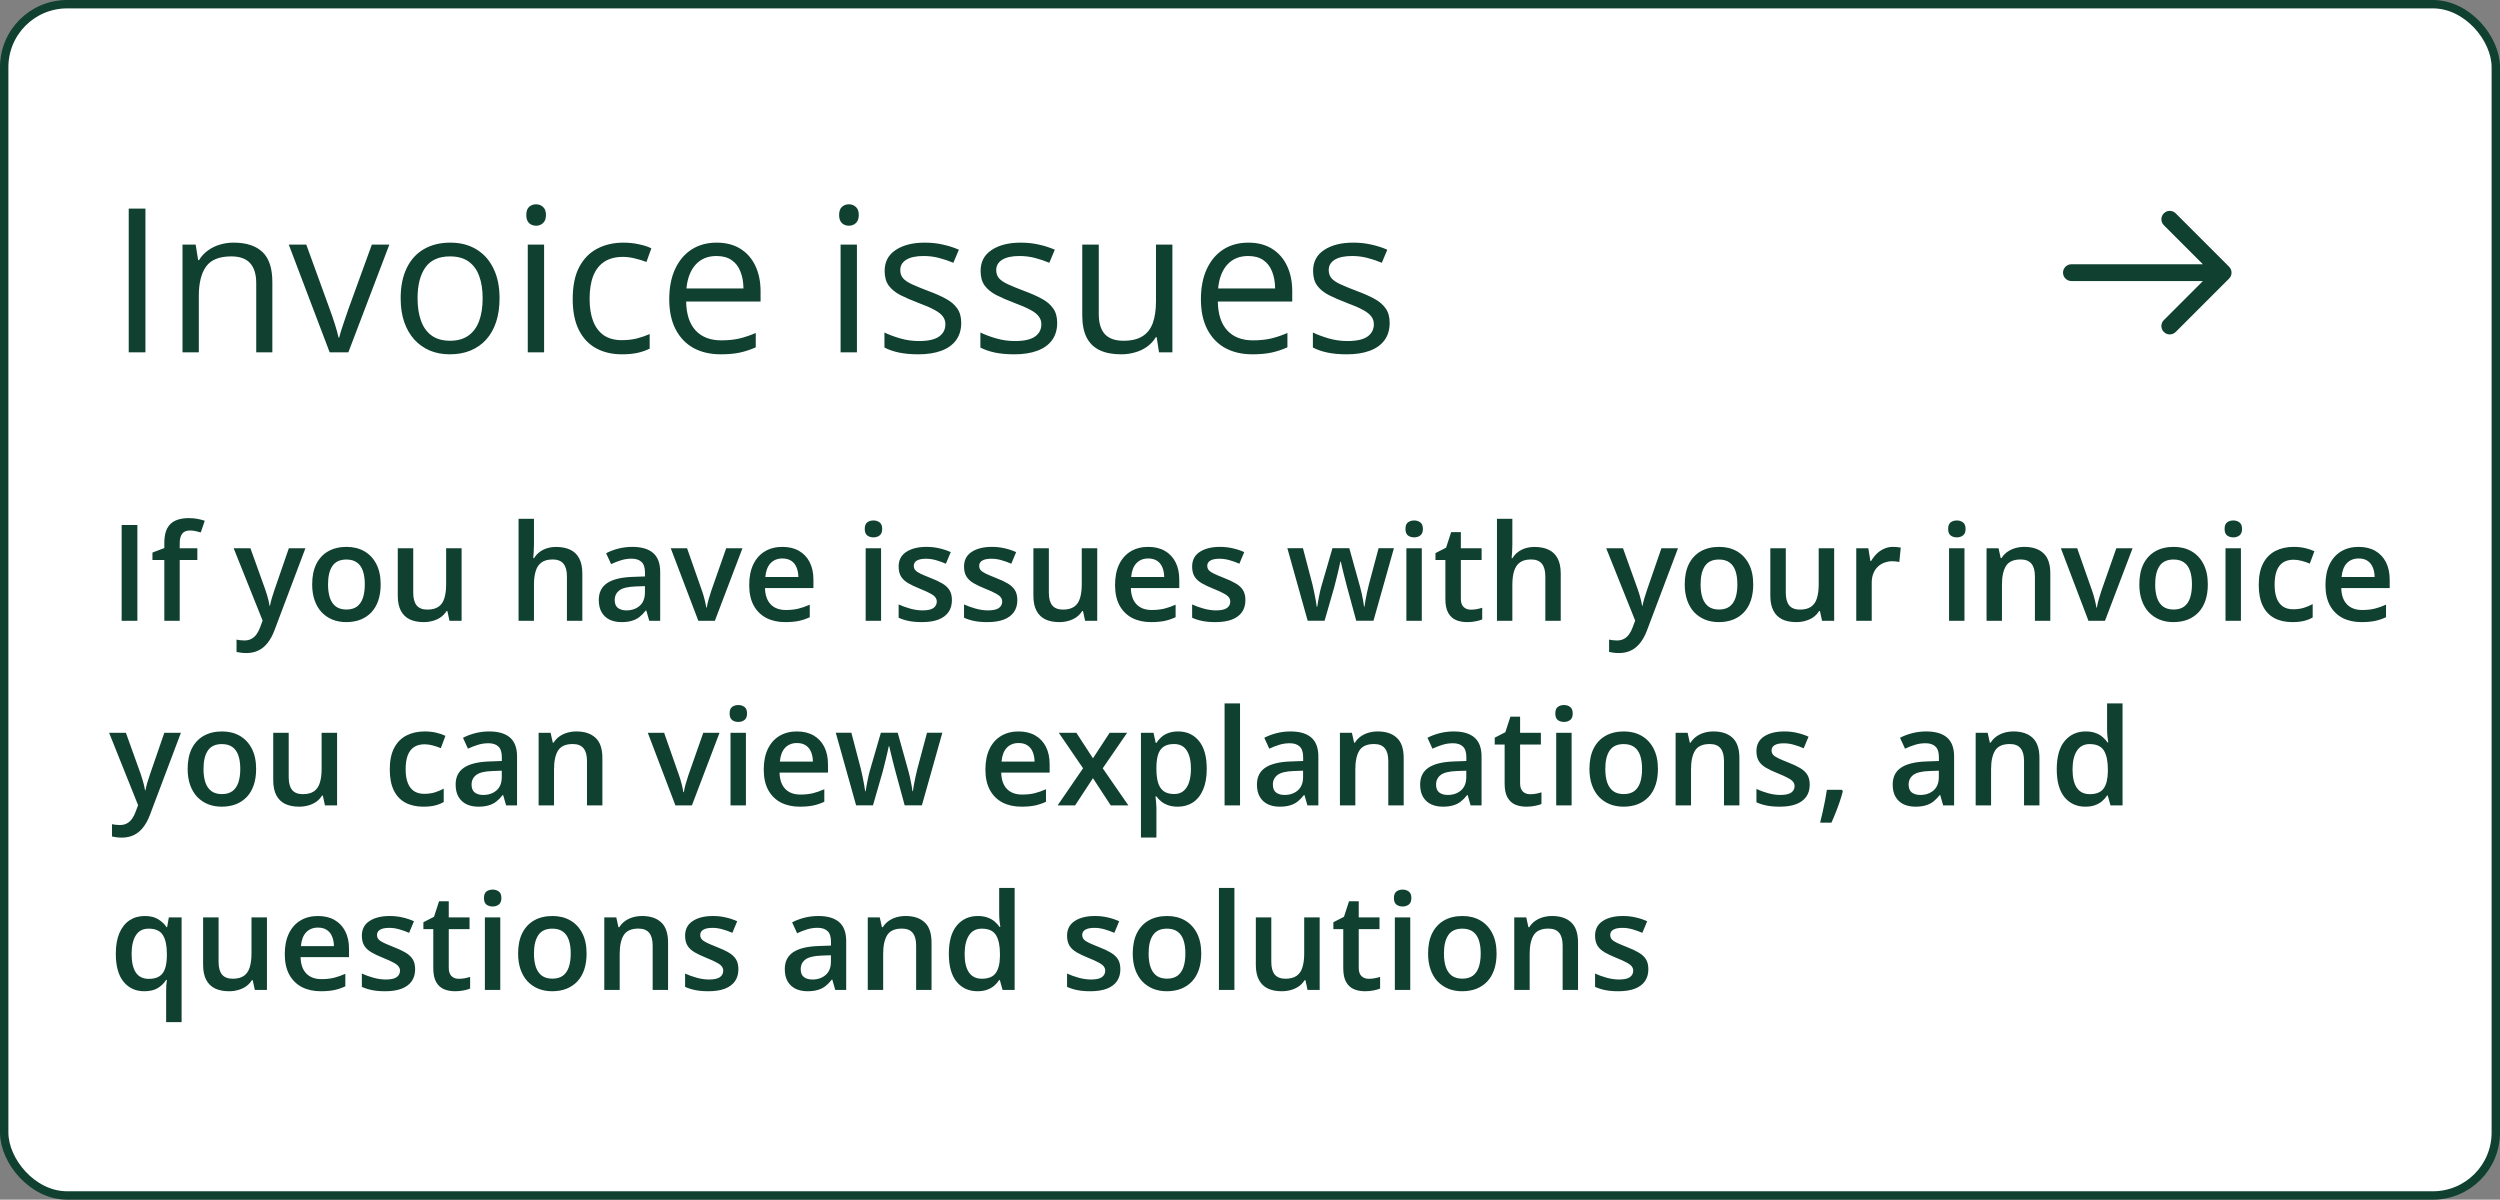<svg width="298" height="143" viewBox="0 0 298 143" fill="none" xmlns="http://www.w3.org/2000/svg">
<rect x="0" y="0" width="298" height="143" fill="#808080" stroke="none"/>
<rect x="0.5" y="0.5" width="297" height="142" rx="7.5" fill="white"/>
<rect x="0.5" y="0.5" width="297" height="142" rx="7.5" stroke="#0F4030"/>
<path d="M15.344 42V24.867H17.336V42H15.344ZM27.836 28.922C29.359 28.922 30.512 29.297 31.293 30.047C32.074 30.789 32.465 31.984 32.465 33.633V42H30.543V33.762C30.543 32.691 30.297 31.891 29.805 31.359C29.32 30.828 28.574 30.562 27.566 30.562C26.145 30.562 25.145 30.965 24.566 31.77C23.988 32.574 23.699 33.742 23.699 35.273V42H21.754V29.156H23.324L23.617 31.008H23.723C23.996 30.555 24.344 30.176 24.766 29.871C25.188 29.559 25.66 29.324 26.184 29.168C26.707 29.004 27.258 28.922 27.836 28.922ZM39.297 42L34.422 29.156H36.508L39.332 36.926C39.527 37.457 39.727 38.043 39.93 38.684C40.133 39.324 40.273 39.84 40.352 40.23H40.434C40.527 39.84 40.684 39.324 40.902 38.684C41.121 38.035 41.32 37.449 41.5 36.926L44.324 29.156H46.41L41.523 42H39.297ZM59.547 35.555C59.547 36.609 59.41 37.551 59.137 38.379C58.863 39.207 58.469 39.906 57.953 40.477C57.438 41.047 56.812 41.484 56.078 41.789C55.352 42.086 54.527 42.234 53.605 42.234C52.746 42.234 51.957 42.086 51.238 41.789C50.527 41.484 49.91 41.047 49.387 40.477C48.871 39.906 48.469 39.207 48.18 38.379C47.898 37.551 47.758 36.609 47.758 35.555C47.758 34.148 47.996 32.953 48.473 31.969C48.949 30.977 49.629 30.223 50.512 29.707C51.402 29.184 52.461 28.922 53.688 28.922C54.859 28.922 55.883 29.184 56.758 29.707C57.641 30.23 58.324 30.988 58.809 31.98C59.301 32.965 59.547 34.156 59.547 35.555ZM49.773 35.555C49.773 36.586 49.91 37.48 50.184 38.238C50.457 38.996 50.879 39.582 51.449 39.996C52.02 40.41 52.754 40.617 53.652 40.617C54.543 40.617 55.273 40.41 55.844 39.996C56.422 39.582 56.848 38.996 57.121 38.238C57.395 37.48 57.531 36.586 57.531 35.555C57.531 34.531 57.395 33.648 57.121 32.906C56.848 32.156 56.426 31.578 55.855 31.172C55.285 30.766 54.547 30.562 53.641 30.562C52.305 30.562 51.324 31.004 50.699 31.887C50.082 32.77 49.773 33.992 49.773 35.555ZM64.856 29.156V42H62.91V29.156H64.856ZM63.906 24.352C64.227 24.352 64.5 24.457 64.727 24.668C64.961 24.871 65.078 25.191 65.078 25.629C65.078 26.059 64.961 26.379 64.727 26.59C64.5 26.801 64.227 26.906 63.906 26.906C63.57 26.906 63.289 26.801 63.062 26.59C62.844 26.379 62.734 26.059 62.734 25.629C62.734 25.191 62.844 24.871 63.062 24.668C63.289 24.457 63.57 24.352 63.906 24.352ZM74.125 42.234C72.969 42.234 71.949 41.996 71.066 41.52C70.184 41.043 69.496 40.316 69.004 39.34C68.512 38.363 68.266 37.133 68.266 35.648C68.266 34.094 68.523 32.824 69.039 31.84C69.562 30.848 70.281 30.113 71.195 29.637C72.109 29.16 73.148 28.922 74.312 28.922C74.953 28.922 75.57 28.988 76.164 29.121C76.766 29.246 77.258 29.406 77.641 29.602L77.055 31.23C76.664 31.074 76.211 30.934 75.695 30.809C75.188 30.684 74.711 30.621 74.266 30.621C73.375 30.621 72.633 30.812 72.039 31.195C71.453 31.578 71.012 32.141 70.715 32.883C70.426 33.625 70.281 34.539 70.281 35.625C70.281 36.664 70.422 37.551 70.703 38.285C70.992 39.02 71.418 39.582 71.981 39.973C72.551 40.355 73.262 40.547 74.113 40.547C74.793 40.547 75.406 40.477 75.953 40.336C76.5 40.188 76.996 40.016 77.441 39.82V41.555C77.012 41.773 76.531 41.941 76 42.059C75.477 42.176 74.852 42.234 74.125 42.234ZM85.434 28.922C86.527 28.922 87.465 29.164 88.246 29.648C89.027 30.133 89.625 30.812 90.039 31.688C90.453 32.555 90.66 33.57 90.66 34.734V35.941H81.789C81.812 37.449 82.188 38.598 82.914 39.387C83.641 40.176 84.664 40.57 85.984 40.57C86.797 40.57 87.516 40.496 88.141 40.348C88.766 40.199 89.414 39.98 90.086 39.691V41.402C89.438 41.691 88.793 41.902 88.152 42.035C87.519 42.168 86.769 42.234 85.902 42.234C84.668 42.234 83.59 41.984 82.668 41.484C81.754 40.977 81.043 40.234 80.535 39.258C80.027 38.281 79.773 37.086 79.773 35.672C79.773 34.289 80.004 33.094 80.465 32.086C80.934 31.07 81.59 30.289 82.434 29.742C83.285 29.195 84.285 28.922 85.434 28.922ZM85.41 30.516C84.371 30.516 83.543 30.855 82.926 31.535C82.309 32.215 81.941 33.164 81.824 34.383H88.621C88.613 33.617 88.492 32.945 88.258 32.367C88.031 31.781 87.684 31.328 87.215 31.008C86.746 30.68 86.144 30.516 85.41 30.516ZM102.145 29.156V42H100.199V29.156H102.145ZM101.195 24.352C101.516 24.352 101.789 24.457 102.016 24.668C102.25 24.871 102.367 25.191 102.367 25.629C102.367 26.059 102.25 26.379 102.016 26.59C101.789 26.801 101.516 26.906 101.195 26.906C100.859 26.906 100.578 26.801 100.352 26.59C100.133 26.379 100.023 26.059 100.023 25.629C100.023 25.191 100.133 24.871 100.352 24.668C100.578 24.457 100.859 24.352 101.195 24.352ZM114.578 38.484C114.578 39.305 114.371 39.996 113.957 40.559C113.551 41.113 112.965 41.531 112.199 41.812C111.441 42.094 110.535 42.234 109.48 42.234C108.582 42.234 107.805 42.164 107.148 42.023C106.492 41.883 105.918 41.684 105.426 41.426V39.633C105.949 39.891 106.574 40.125 107.301 40.336C108.027 40.547 108.77 40.652 109.527 40.652C110.637 40.652 111.441 40.473 111.941 40.113C112.441 39.754 112.691 39.266 112.691 38.648C112.691 38.297 112.59 37.988 112.387 37.723C112.191 37.449 111.859 37.188 111.391 36.938C110.922 36.68 110.273 36.398 109.445 36.094C108.625 35.781 107.914 35.473 107.312 35.168C106.719 34.855 106.258 34.477 105.93 34.031C105.609 33.586 105.449 33.008 105.449 32.297C105.449 31.211 105.887 30.379 106.762 29.801C107.645 29.215 108.801 28.922 110.23 28.922C111.004 28.922 111.727 29 112.398 29.156C113.078 29.305 113.711 29.508 114.297 29.766L113.641 31.324C113.109 31.098 112.543 30.906 111.941 30.75C111.34 30.594 110.727 30.516 110.102 30.516C109.203 30.516 108.512 30.664 108.027 30.961C107.551 31.258 107.312 31.664 107.312 32.18C107.312 32.578 107.422 32.906 107.641 33.164C107.867 33.422 108.227 33.664 108.719 33.891C109.211 34.117 109.859 34.383 110.664 34.688C111.469 34.984 112.164 35.293 112.75 35.613C113.336 35.926 113.785 36.309 114.098 36.762C114.418 37.207 114.578 37.781 114.578 38.484ZM126.016 38.484C126.016 39.305 125.809 39.996 125.395 40.559C124.988 41.113 124.402 41.531 123.637 41.812C122.879 42.094 121.973 42.234 120.918 42.234C120.02 42.234 119.242 42.164 118.586 42.023C117.93 41.883 117.355 41.684 116.863 41.426V39.633C117.387 39.891 118.012 40.125 118.738 40.336C119.465 40.547 120.207 40.652 120.965 40.652C122.074 40.652 122.879 40.473 123.379 40.113C123.879 39.754 124.129 39.266 124.129 38.648C124.129 38.297 124.027 37.988 123.824 37.723C123.629 37.449 123.297 37.188 122.828 36.938C122.359 36.68 121.711 36.398 120.883 36.094C120.062 35.781 119.352 35.473 118.75 35.168C118.156 34.855 117.695 34.477 117.367 34.031C117.047 33.586 116.887 33.008 116.887 32.297C116.887 31.211 117.324 30.379 118.199 29.801C119.082 29.215 120.238 28.922 121.668 28.922C122.441 28.922 123.164 29 123.836 29.156C124.516 29.305 125.148 29.508 125.734 29.766L125.078 31.324C124.547 31.098 123.98 30.906 123.379 30.75C122.777 30.594 122.164 30.516 121.539 30.516C120.641 30.516 119.949 30.664 119.465 30.961C118.988 31.258 118.75 31.664 118.75 32.18C118.75 32.578 118.859 32.906 119.078 33.164C119.305 33.422 119.664 33.664 120.156 33.891C120.648 34.117 121.297 34.383 122.102 34.688C122.906 34.984 123.602 35.293 124.188 35.613C124.773 35.926 125.223 36.309 125.535 36.762C125.855 37.207 126.016 37.781 126.016 38.484ZM139.75 29.156V42H138.156L137.875 40.195H137.77C137.504 40.641 137.16 41.016 136.738 41.32C136.316 41.625 135.84 41.852 135.309 42C134.785 42.156 134.227 42.234 133.633 42.234C132.617 42.234 131.766 42.07 131.078 41.742C130.391 41.414 129.871 40.906 129.52 40.219C129.176 39.531 129.004 38.648 129.004 37.57V29.156H130.973V37.43C130.973 38.5 131.215 39.301 131.699 39.832C132.184 40.355 132.922 40.617 133.914 40.617C134.867 40.617 135.625 40.438 136.188 40.078C136.758 39.719 137.168 39.191 137.418 38.496C137.668 37.793 137.793 36.934 137.793 35.918V29.156H139.75ZM148.809 28.922C149.902 28.922 150.84 29.164 151.621 29.648C152.402 30.133 153 30.812 153.414 31.688C153.828 32.555 154.035 33.57 154.035 34.734V35.941H145.164C145.188 37.449 145.562 38.598 146.289 39.387C147.016 40.176 148.039 40.57 149.359 40.57C150.172 40.57 150.891 40.496 151.516 40.348C152.141 40.199 152.789 39.98 153.461 39.691V41.402C152.812 41.691 152.168 41.902 151.527 42.035C150.895 42.168 150.145 42.234 149.277 42.234C148.043 42.234 146.965 41.984 146.043 41.484C145.129 40.977 144.418 40.234 143.91 39.258C143.402 38.281 143.148 37.086 143.148 35.672C143.148 34.289 143.379 33.094 143.84 32.086C144.309 31.07 144.965 30.289 145.809 29.742C146.66 29.195 147.66 28.922 148.809 28.922ZM148.785 30.516C147.746 30.516 146.918 30.855 146.301 31.535C145.684 32.215 145.316 33.164 145.199 34.383H151.996C151.988 33.617 151.867 32.945 151.633 32.367C151.406 31.781 151.059 31.328 150.59 31.008C150.121 30.68 149.52 30.516 148.785 30.516ZM165.648 38.484C165.648 39.305 165.441 39.996 165.027 40.559C164.621 41.113 164.035 41.531 163.27 41.812C162.512 42.094 161.605 42.234 160.551 42.234C159.652 42.234 158.875 42.164 158.219 42.023C157.562 41.883 156.988 41.684 156.496 41.426V39.633C157.02 39.891 157.645 40.125 158.371 40.336C159.098 40.547 159.84 40.652 160.598 40.652C161.707 40.652 162.512 40.473 163.012 40.113C163.512 39.754 163.762 39.266 163.762 38.648C163.762 38.297 163.66 37.988 163.457 37.723C163.262 37.449 162.93 37.188 162.461 36.938C161.992 36.68 161.344 36.398 160.516 36.094C159.695 35.781 158.984 35.473 158.383 35.168C157.789 34.855 157.328 34.477 157 34.031C156.68 33.586 156.52 33.008 156.52 32.297C156.52 31.211 156.957 30.379 157.832 29.801C158.715 29.215 159.871 28.922 161.301 28.922C162.074 28.922 162.797 29 163.469 29.156C164.148 29.305 164.781 29.508 165.367 29.766L164.711 31.324C164.18 31.098 163.613 30.906 163.012 30.75C162.41 30.594 161.797 30.516 161.172 30.516C160.273 30.516 159.582 30.664 159.098 30.961C158.621 31.258 158.383 31.664 158.383 32.18C158.383 32.578 158.492 32.906 158.711 33.164C158.938 33.422 159.297 33.664 159.789 33.891C160.281 34.117 160.93 34.383 161.734 34.688C162.539 34.984 163.234 35.293 163.82 35.613C164.406 35.926 164.855 36.309 165.168 36.762C165.488 37.207 165.648 37.781 165.648 38.484Z" fill="#0F4030"/>
<path d="M246.912 31.5C246.359 31.5 245.912 31.948 245.912 32.5C245.912 33.052 246.359 33.5 246.912 33.5L246.912 31.5ZM265.707 33.207C266.098 32.817 266.098 32.183 265.707 31.793L259.343 25.429C258.953 25.038 258.319 25.038 257.929 25.429C257.538 25.82 257.538 26.453 257.929 26.843L263.586 32.5L257.929 38.157C257.538 38.547 257.538 39.181 257.929 39.571C258.319 39.962 258.953 39.962 259.343 39.571L265.707 33.207ZM246.912 33.5L265 33.5L265 31.5L246.912 31.5L246.912 33.5Z" fill="#0F4030"/>
<path d="M14.5 74V62.578H16.375V74H14.5ZM23.523 66.75H21.422V74H19.586V66.75H18.172V65.867L19.586 65.328V64.727C19.586 63.992 19.701 63.409 19.93 62.977C20.164 62.544 20.497 62.234 20.93 62.047C21.367 61.854 21.888 61.758 22.492 61.758C22.888 61.758 23.25 61.792 23.578 61.859C23.906 61.922 24.182 61.995 24.406 62.078L23.93 63.469C23.753 63.411 23.555 63.359 23.336 63.312C23.117 63.26 22.883 63.234 22.633 63.234C22.216 63.234 21.909 63.365 21.711 63.625C21.518 63.885 21.422 64.266 21.422 64.766V65.352H23.523V66.75ZM27.852 65.352H29.852L31.625 70.289C31.703 70.513 31.773 70.734 31.836 70.953C31.904 71.167 31.961 71.378 32.008 71.586C32.06 71.794 32.102 72.003 32.133 72.211H32.18C32.232 71.94 32.305 71.638 32.398 71.305C32.497 70.966 32.607 70.628 32.727 70.289L34.43 65.352H36.406L32.695 75.188C32.482 75.75 32.219 76.229 31.906 76.625C31.599 77.026 31.234 77.328 30.812 77.531C30.391 77.74 29.909 77.844 29.367 77.844C29.107 77.844 28.88 77.828 28.688 77.797C28.495 77.771 28.331 77.742 28.195 77.711V76.242C28.305 76.268 28.443 76.292 28.609 76.312C28.776 76.333 28.948 76.344 29.125 76.344C29.453 76.344 29.737 76.279 29.977 76.148C30.216 76.018 30.419 75.833 30.586 75.594C30.753 75.359 30.891 75.091 31 74.789L31.305 73.977L27.852 65.352ZM45.375 69.656C45.375 70.375 45.281 71.013 45.094 71.57C44.906 72.128 44.633 72.599 44.273 72.984C43.914 73.365 43.482 73.656 42.977 73.859C42.471 74.057 41.901 74.156 41.266 74.156C40.672 74.156 40.128 74.057 39.633 73.859C39.138 73.656 38.708 73.365 38.344 72.984C37.984 72.599 37.706 72.128 37.508 71.57C37.31 71.013 37.211 70.375 37.211 69.656C37.211 68.703 37.375 67.896 37.703 67.234C38.036 66.568 38.51 66.06 39.125 65.711C39.74 65.362 40.471 65.188 41.32 65.188C42.117 65.188 42.82 65.362 43.43 65.711C44.039 66.06 44.516 66.568 44.859 67.234C45.203 67.901 45.375 68.708 45.375 69.656ZM39.102 69.656C39.102 70.287 39.177 70.826 39.328 71.273C39.484 71.721 39.724 72.065 40.047 72.305C40.37 72.539 40.786 72.656 41.297 72.656C41.807 72.656 42.224 72.539 42.547 72.305C42.87 72.065 43.107 71.721 43.258 71.273C43.409 70.826 43.484 70.287 43.484 69.656C43.484 69.026 43.409 68.492 43.258 68.055C43.107 67.612 42.87 67.276 42.547 67.047C42.224 66.812 41.805 66.695 41.289 66.695C40.529 66.695 39.974 66.951 39.625 67.461C39.276 67.971 39.102 68.703 39.102 69.656ZM55.023 65.352V74H53.578L53.328 72.836H53.227C53.044 73.133 52.812 73.38 52.531 73.578C52.25 73.771 51.938 73.914 51.594 74.008C51.25 74.107 50.888 74.156 50.508 74.156C49.857 74.156 49.3 74.047 48.836 73.828C48.378 73.604 48.026 73.26 47.781 72.797C47.536 72.333 47.414 71.734 47.414 71V65.352H49.258V70.656C49.258 71.328 49.393 71.831 49.664 72.164C49.94 72.497 50.367 72.664 50.945 72.664C51.503 72.664 51.945 72.549 52.273 72.32C52.602 72.091 52.833 71.753 52.969 71.305C53.109 70.857 53.18 70.307 53.18 69.656V65.352H55.023ZM63.648 61.844V64.898C63.648 65.216 63.638 65.526 63.617 65.828C63.602 66.13 63.583 66.365 63.562 66.531H63.664C63.846 66.229 64.07 65.982 64.336 65.789C64.602 65.591 64.898 65.443 65.227 65.344C65.56 65.245 65.914 65.195 66.289 65.195C66.951 65.195 67.513 65.307 67.977 65.531C68.44 65.75 68.794 66.091 69.039 66.555C69.289 67.018 69.414 67.62 69.414 68.359V74H67.578V68.703C67.578 68.031 67.44 67.529 67.164 67.195C66.888 66.857 66.461 66.688 65.883 66.688C65.326 66.688 64.883 66.805 64.555 67.039C64.232 67.268 64 67.609 63.859 68.062C63.719 68.51 63.648 69.057 63.648 69.703V74H61.812V61.844H63.648ZM75.375 65.188C76.469 65.188 77.294 65.43 77.852 65.914C78.414 66.398 78.695 67.154 78.695 68.18V74H77.391L77.039 72.773H76.977C76.732 73.086 76.479 73.344 76.219 73.547C75.958 73.75 75.656 73.901 75.312 74C74.974 74.104 74.56 74.156 74.07 74.156C73.555 74.156 73.094 74.062 72.688 73.875C72.281 73.682 71.961 73.391 71.727 73C71.492 72.609 71.375 72.115 71.375 71.516C71.375 70.625 71.706 69.956 72.367 69.508C73.034 69.06 74.039 68.812 75.383 68.766L76.883 68.711V68.258C76.883 67.659 76.742 67.232 76.461 66.977C76.185 66.721 75.794 66.594 75.289 66.594C74.857 66.594 74.438 66.656 74.031 66.781C73.625 66.906 73.229 67.06 72.844 67.242L72.25 65.945C72.672 65.721 73.151 65.539 73.688 65.398C74.229 65.258 74.792 65.188 75.375 65.188ZM76.875 69.867L75.758 69.906C74.841 69.938 74.198 70.094 73.828 70.375C73.458 70.656 73.273 71.042 73.273 71.531C73.273 71.958 73.401 72.271 73.656 72.469C73.912 72.662 74.247 72.758 74.664 72.758C75.299 72.758 75.826 72.578 76.242 72.219C76.664 71.854 76.875 71.32 76.875 70.617V69.867ZM83.242 74L79.953 65.352H81.898L83.68 70.43C83.794 70.753 83.898 71.102 83.992 71.477C84.086 71.852 84.151 72.167 84.188 72.422H84.25C84.287 72.156 84.357 71.838 84.461 71.469C84.565 71.094 84.672 70.747 84.781 70.43L86.562 65.352H88.5L85.211 74H83.242ZM93.258 65.188C94.029 65.188 94.69 65.346 95.242 65.664C95.794 65.982 96.219 66.432 96.516 67.016C96.812 67.599 96.961 68.297 96.961 69.109V70.094H91.188C91.208 70.932 91.432 71.578 91.859 72.031C92.292 72.484 92.896 72.711 93.672 72.711C94.224 72.711 94.719 72.659 95.156 72.555C95.599 72.445 96.055 72.287 96.523 72.078V73.57C96.091 73.773 95.651 73.922 95.203 74.016C94.755 74.109 94.219 74.156 93.594 74.156C92.745 74.156 91.997 73.992 91.352 73.664C90.711 73.331 90.208 72.836 89.844 72.18C89.484 71.523 89.305 70.708 89.305 69.734C89.305 68.766 89.469 67.943 89.797 67.266C90.125 66.588 90.586 66.073 91.18 65.719C91.773 65.365 92.466 65.188 93.258 65.188ZM93.258 66.57C92.68 66.57 92.211 66.758 91.852 67.133C91.497 67.508 91.289 68.057 91.227 68.781H95.164C95.159 68.349 95.086 67.966 94.945 67.633C94.81 67.299 94.602 67.039 94.32 66.852C94.044 66.664 93.69 66.57 93.258 66.57ZM105.023 65.352V74H103.188V65.352H105.023ZM104.117 62.039C104.398 62.039 104.641 62.115 104.844 62.266C105.052 62.417 105.156 62.677 105.156 63.047C105.156 63.411 105.052 63.672 104.844 63.828C104.641 63.979 104.398 64.055 104.117 64.055C103.826 64.055 103.578 63.979 103.375 63.828C103.177 63.672 103.078 63.411 103.078 63.047C103.078 62.677 103.177 62.417 103.375 62.266C103.578 62.115 103.826 62.039 104.117 62.039ZM113.469 71.531C113.469 72.099 113.331 72.578 113.055 72.969C112.779 73.359 112.375 73.656 111.844 73.859C111.318 74.057 110.672 74.156 109.906 74.156C109.302 74.156 108.781 74.112 108.344 74.023C107.911 73.94 107.503 73.81 107.117 73.633V72.047C107.529 72.24 107.99 72.406 108.5 72.547C109.016 72.688 109.503 72.758 109.961 72.758C110.565 72.758 111 72.664 111.266 72.477C111.531 72.284 111.664 72.029 111.664 71.711C111.664 71.523 111.609 71.357 111.5 71.211C111.396 71.06 111.198 70.906 110.906 70.75C110.62 70.588 110.198 70.396 109.641 70.172C109.094 69.953 108.633 69.734 108.258 69.516C107.883 69.297 107.599 69.034 107.406 68.727C107.214 68.414 107.117 68.016 107.117 67.531C107.117 66.766 107.419 66.185 108.023 65.789C108.633 65.388 109.438 65.188 110.438 65.188C110.969 65.188 111.469 65.242 111.938 65.352C112.411 65.456 112.875 65.609 113.328 65.812L112.75 67.195C112.359 67.023 111.966 66.883 111.57 66.773C111.18 66.659 110.781 66.602 110.375 66.602C109.901 66.602 109.539 66.674 109.289 66.82C109.044 66.966 108.922 67.174 108.922 67.445C108.922 67.648 108.982 67.82 109.102 67.961C109.221 68.102 109.427 68.242 109.719 68.383C110.016 68.523 110.427 68.698 110.953 68.906C111.469 69.104 111.914 69.312 112.289 69.531C112.669 69.745 112.961 70.008 113.164 70.32C113.367 70.633 113.469 71.037 113.469 71.531ZM121.266 71.531C121.266 72.099 121.128 72.578 120.852 72.969C120.576 73.359 120.172 73.656 119.641 73.859C119.115 74.057 118.469 74.156 117.703 74.156C117.099 74.156 116.578 74.112 116.141 74.023C115.708 73.94 115.299 73.81 114.914 73.633V72.047C115.326 72.24 115.786 72.406 116.297 72.547C116.812 72.688 117.299 72.758 117.758 72.758C118.362 72.758 118.797 72.664 119.062 72.477C119.328 72.284 119.461 72.029 119.461 71.711C119.461 71.523 119.406 71.357 119.297 71.211C119.193 71.06 118.995 70.906 118.703 70.75C118.417 70.588 117.995 70.396 117.438 70.172C116.891 69.953 116.43 69.734 116.055 69.516C115.68 69.297 115.396 69.034 115.203 68.727C115.01 68.414 114.914 68.016 114.914 67.531C114.914 66.766 115.216 66.185 115.82 65.789C116.43 65.388 117.234 65.188 118.234 65.188C118.766 65.188 119.266 65.242 119.734 65.352C120.208 65.456 120.672 65.609 121.125 65.812L120.547 67.195C120.156 67.023 119.763 66.883 119.367 66.773C118.977 66.659 118.578 66.602 118.172 66.602C117.698 66.602 117.336 66.674 117.086 66.82C116.841 66.966 116.719 67.174 116.719 67.445C116.719 67.648 116.779 67.82 116.898 67.961C117.018 68.102 117.224 68.242 117.516 68.383C117.812 68.523 118.224 68.698 118.75 68.906C119.266 69.104 119.711 69.312 120.086 69.531C120.466 69.745 120.758 70.008 120.961 70.32C121.164 70.633 121.266 71.037 121.266 71.531ZM130.789 65.352V74H129.344L129.094 72.836H128.992C128.81 73.133 128.578 73.38 128.297 73.578C128.016 73.771 127.703 73.914 127.359 74.008C127.016 74.107 126.654 74.156 126.273 74.156C125.622 74.156 125.065 74.047 124.602 73.828C124.143 73.604 123.792 73.26 123.547 72.797C123.302 72.333 123.18 71.734 123.18 71V65.352H125.023V70.656C125.023 71.328 125.159 71.831 125.43 72.164C125.706 72.497 126.133 72.664 126.711 72.664C127.268 72.664 127.711 72.549 128.039 72.32C128.367 72.091 128.599 71.753 128.734 71.305C128.875 70.857 128.945 70.307 128.945 69.656V65.352H130.789ZM136.867 65.188C137.638 65.188 138.299 65.346 138.852 65.664C139.404 65.982 139.828 66.432 140.125 67.016C140.422 67.599 140.57 68.297 140.57 69.109V70.094H134.797C134.818 70.932 135.042 71.578 135.469 72.031C135.901 72.484 136.505 72.711 137.281 72.711C137.833 72.711 138.328 72.659 138.766 72.555C139.208 72.445 139.664 72.287 140.133 72.078V73.57C139.701 73.773 139.26 73.922 138.812 74.016C138.365 74.109 137.828 74.156 137.203 74.156C136.354 74.156 135.607 73.992 134.961 73.664C134.32 73.331 133.818 72.836 133.453 72.18C133.094 71.523 132.914 70.708 132.914 69.734C132.914 68.766 133.078 67.943 133.406 67.266C133.734 66.588 134.195 66.073 134.789 65.719C135.383 65.365 136.076 65.188 136.867 65.188ZM136.867 66.57C136.289 66.57 135.82 66.758 135.461 67.133C135.107 67.508 134.898 68.057 134.836 68.781H138.773C138.768 68.349 138.695 67.966 138.555 67.633C138.419 67.299 138.211 67.039 137.93 66.852C137.654 66.664 137.299 66.57 136.867 66.57ZM148.453 71.531C148.453 72.099 148.315 72.578 148.039 72.969C147.763 73.359 147.359 73.656 146.828 73.859C146.302 74.057 145.656 74.156 144.891 74.156C144.286 74.156 143.766 74.112 143.328 74.023C142.896 73.94 142.487 73.81 142.102 73.633V72.047C142.513 72.24 142.974 72.406 143.484 72.547C144 72.688 144.487 72.758 144.945 72.758C145.549 72.758 145.984 72.664 146.25 72.477C146.516 72.284 146.648 72.029 146.648 71.711C146.648 71.523 146.594 71.357 146.484 71.211C146.38 71.06 146.182 70.906 145.891 70.75C145.604 70.588 145.182 70.396 144.625 70.172C144.078 69.953 143.617 69.734 143.242 69.516C142.867 69.297 142.583 69.034 142.391 68.727C142.198 68.414 142.102 68.016 142.102 67.531C142.102 66.766 142.404 66.185 143.008 65.789C143.617 65.388 144.422 65.188 145.422 65.188C145.953 65.188 146.453 65.242 146.922 65.352C147.396 65.456 147.859 65.609 148.312 65.812L147.734 67.195C147.344 67.023 146.951 66.883 146.555 66.773C146.164 66.659 145.766 66.602 145.359 66.602C144.885 66.602 144.523 66.674 144.273 66.82C144.029 66.966 143.906 67.174 143.906 67.445C143.906 67.648 143.966 67.82 144.086 67.961C144.206 68.102 144.411 68.242 144.703 68.383C145 68.523 145.411 68.698 145.938 68.906C146.453 69.104 146.898 69.312 147.273 69.531C147.654 69.745 147.945 70.008 148.148 70.32C148.352 70.633 148.453 71.037 148.453 71.531ZM161.664 73.992L160.57 69.969C160.518 69.771 160.456 69.531 160.383 69.25C160.31 68.969 160.237 68.68 160.164 68.383C160.091 68.081 160.023 67.802 159.961 67.547C159.904 67.292 159.859 67.094 159.828 66.953H159.766C159.74 67.094 159.698 67.292 159.641 67.547C159.583 67.802 159.518 68.081 159.445 68.383C159.372 68.685 159.299 68.979 159.227 69.266C159.159 69.552 159.096 69.797 159.039 70L157.891 73.992H155.875L153.453 65.344H155.312L156.438 69.641C156.51 69.932 156.581 70.247 156.648 70.586C156.721 70.924 156.784 71.247 156.836 71.555C156.888 71.862 156.927 72.115 156.953 72.312H157.016C157.036 72.172 157.065 71.995 157.102 71.781C157.138 71.562 157.18 71.336 157.227 71.102C157.273 70.862 157.32 70.638 157.367 70.43C157.414 70.216 157.458 70.044 157.5 69.914L158.828 65.344H160.836L162.109 69.914C162.167 70.112 162.229 70.362 162.297 70.664C162.365 70.961 162.424 71.26 162.477 71.562C162.534 71.859 162.57 72.107 162.586 72.305H162.648C162.669 72.128 162.706 71.888 162.758 71.586C162.815 71.279 162.88 70.953 162.953 70.609C163.026 70.26 163.102 69.938 163.18 69.641L164.328 65.344H166.156L163.719 73.992H161.664ZM169.477 65.352V74H167.641V65.352H169.477ZM168.57 62.039C168.852 62.039 169.094 62.115 169.297 62.266C169.505 62.417 169.609 62.677 169.609 63.047C169.609 63.411 169.505 63.672 169.297 63.828C169.094 63.979 168.852 64.055 168.57 64.055C168.279 64.055 168.031 63.979 167.828 63.828C167.63 63.672 167.531 63.411 167.531 63.047C167.531 62.677 167.63 62.417 167.828 62.266C168.031 62.115 168.279 62.039 168.57 62.039ZM175.328 72.672C175.568 72.672 175.805 72.651 176.039 72.609C176.273 72.562 176.487 72.508 176.68 72.445V73.836C176.477 73.924 176.214 74 175.891 74.062C175.568 74.125 175.232 74.156 174.883 74.156C174.393 74.156 173.953 74.076 173.562 73.914C173.172 73.747 172.862 73.463 172.633 73.062C172.404 72.662 172.289 72.107 172.289 71.398V66.75H171.109V65.93L172.375 65.281L172.977 63.43H174.133V65.352H176.609V66.75H174.133V71.375C174.133 71.812 174.242 72.138 174.461 72.352C174.68 72.565 174.969 72.672 175.328 72.672ZM180.273 61.844V64.898C180.273 65.216 180.263 65.526 180.242 65.828C180.227 66.13 180.208 66.365 180.188 66.531H180.289C180.471 66.229 180.695 65.982 180.961 65.789C181.227 65.591 181.523 65.443 181.852 65.344C182.185 65.245 182.539 65.195 182.914 65.195C183.576 65.195 184.138 65.307 184.602 65.531C185.065 65.75 185.419 66.091 185.664 66.555C185.914 67.018 186.039 67.62 186.039 68.359V74H184.203V68.703C184.203 68.031 184.065 67.529 183.789 67.195C183.513 66.857 183.086 66.688 182.508 66.688C181.951 66.688 181.508 66.805 181.18 67.039C180.857 67.268 180.625 67.609 180.484 68.062C180.344 68.51 180.273 69.057 180.273 69.703V74H178.438V61.844H180.273ZM191.461 65.352H193.461L195.234 70.289C195.312 70.513 195.383 70.734 195.445 70.953C195.513 71.167 195.57 71.378 195.617 71.586C195.669 71.794 195.711 72.003 195.742 72.211H195.789C195.841 71.94 195.914 71.638 196.008 71.305C196.107 70.966 196.216 70.628 196.336 70.289L198.039 65.352H200.016L196.305 75.188C196.091 75.75 195.828 76.229 195.516 76.625C195.208 77.026 194.844 77.328 194.422 77.531C194 77.74 193.518 77.844 192.977 77.844C192.716 77.844 192.49 77.828 192.297 77.797C192.104 77.771 191.94 77.742 191.805 77.711V76.242C191.914 76.268 192.052 76.292 192.219 76.312C192.385 76.333 192.557 76.344 192.734 76.344C193.062 76.344 193.346 76.279 193.586 76.148C193.826 76.018 194.029 75.833 194.195 75.594C194.362 75.359 194.5 75.091 194.609 74.789L194.914 73.977L191.461 65.352ZM208.984 69.656C208.984 70.375 208.891 71.013 208.703 71.57C208.516 72.128 208.242 72.599 207.883 72.984C207.523 73.365 207.091 73.656 206.586 73.859C206.081 74.057 205.51 74.156 204.875 74.156C204.281 74.156 203.737 74.057 203.242 73.859C202.747 73.656 202.318 73.365 201.953 72.984C201.594 72.599 201.315 72.128 201.117 71.57C200.919 71.013 200.82 70.375 200.82 69.656C200.82 68.703 200.984 67.896 201.312 67.234C201.646 66.568 202.12 66.06 202.734 65.711C203.349 65.362 204.081 65.188 204.93 65.188C205.727 65.188 206.43 65.362 207.039 65.711C207.648 66.06 208.125 66.568 208.469 67.234C208.812 67.901 208.984 68.708 208.984 69.656ZM202.711 69.656C202.711 70.287 202.786 70.826 202.938 71.273C203.094 71.721 203.333 72.065 203.656 72.305C203.979 72.539 204.396 72.656 204.906 72.656C205.417 72.656 205.833 72.539 206.156 72.305C206.479 72.065 206.716 71.721 206.867 71.273C207.018 70.826 207.094 70.287 207.094 69.656C207.094 69.026 207.018 68.492 206.867 68.055C206.716 67.612 206.479 67.276 206.156 67.047C205.833 66.812 205.414 66.695 204.898 66.695C204.138 66.695 203.583 66.951 203.234 67.461C202.885 67.971 202.711 68.703 202.711 69.656ZM218.633 65.352V74H217.188L216.938 72.836H216.836C216.654 73.133 216.422 73.38 216.141 73.578C215.859 73.771 215.547 73.914 215.203 74.008C214.859 74.107 214.497 74.156 214.117 74.156C213.466 74.156 212.909 74.047 212.445 73.828C211.987 73.604 211.635 73.26 211.391 72.797C211.146 72.333 211.023 71.734 211.023 71V65.352H212.867V70.656C212.867 71.328 213.003 71.831 213.273 72.164C213.549 72.497 213.977 72.664 214.555 72.664C215.112 72.664 215.555 72.549 215.883 72.32C216.211 72.091 216.443 71.753 216.578 71.305C216.719 70.857 216.789 70.307 216.789 69.656V65.352H218.633ZM225.648 65.188C225.794 65.188 225.953 65.195 226.125 65.211C226.297 65.227 226.445 65.247 226.57 65.273L226.398 66.992C226.289 66.961 226.154 66.938 225.992 66.922C225.836 66.906 225.695 66.898 225.57 66.898C225.242 66.898 224.93 66.953 224.633 67.062C224.336 67.167 224.073 67.328 223.844 67.547C223.615 67.76 223.435 68.029 223.305 68.352C223.174 68.674 223.109 69.049 223.109 69.477V74H221.266V65.352H222.703L222.953 66.875H223.039C223.211 66.568 223.424 66.287 223.68 66.031C223.935 65.776 224.227 65.573 224.555 65.422C224.888 65.266 225.253 65.188 225.648 65.188ZM234.164 65.352V74H232.328V65.352H234.164ZM233.258 62.039C233.539 62.039 233.781 62.115 233.984 62.266C234.193 62.417 234.297 62.677 234.297 63.047C234.297 63.411 234.193 63.672 233.984 63.828C233.781 63.979 233.539 64.055 233.258 64.055C232.966 64.055 232.719 63.979 232.516 63.828C232.318 63.672 232.219 63.411 232.219 63.047C232.219 62.677 232.318 62.417 232.516 62.266C232.719 62.115 232.966 62.039 233.258 62.039ZM241.305 65.188C242.279 65.188 243.036 65.44 243.578 65.945C244.125 66.445 244.398 67.25 244.398 68.359V74H242.562V68.703C242.562 68.031 242.424 67.529 242.148 67.195C241.872 66.857 241.445 66.688 240.867 66.688C240.029 66.688 239.445 66.945 239.117 67.461C238.794 67.977 238.633 68.724 238.633 69.703V74H236.797V65.352H238.227L238.484 66.523H238.586C238.773 66.221 239.005 65.974 239.281 65.781C239.562 65.583 239.875 65.435 240.219 65.336C240.568 65.237 240.93 65.188 241.305 65.188ZM248.945 74L245.656 65.352H247.602L249.383 70.43C249.497 70.753 249.602 71.102 249.695 71.477C249.789 71.852 249.854 72.167 249.891 72.422H249.953C249.99 72.156 250.06 71.838 250.164 71.469C250.268 71.094 250.375 70.747 250.484 70.43L252.266 65.352H254.203L250.914 74H248.945ZM263.172 69.656C263.172 70.375 263.078 71.013 262.891 71.57C262.703 72.128 262.43 72.599 262.07 72.984C261.711 73.365 261.279 73.656 260.773 73.859C260.268 74.057 259.698 74.156 259.062 74.156C258.469 74.156 257.924 74.057 257.43 73.859C256.935 73.656 256.505 73.365 256.141 72.984C255.781 72.599 255.503 72.128 255.305 71.57C255.107 71.013 255.008 70.375 255.008 69.656C255.008 68.703 255.172 67.896 255.5 67.234C255.833 66.568 256.307 66.06 256.922 65.711C257.536 65.362 258.268 65.188 259.117 65.188C259.914 65.188 260.617 65.362 261.227 65.711C261.836 66.06 262.312 66.568 262.656 67.234C263 67.901 263.172 68.708 263.172 69.656ZM256.898 69.656C256.898 70.287 256.974 70.826 257.125 71.273C257.281 71.721 257.521 72.065 257.844 72.305C258.167 72.539 258.583 72.656 259.094 72.656C259.604 72.656 260.021 72.539 260.344 72.305C260.667 72.065 260.904 71.721 261.055 71.273C261.206 70.826 261.281 70.287 261.281 69.656C261.281 69.026 261.206 68.492 261.055 68.055C260.904 67.612 260.667 67.276 260.344 67.047C260.021 66.812 259.602 66.695 259.086 66.695C258.326 66.695 257.771 66.951 257.422 67.461C257.073 67.971 256.898 68.703 256.898 69.656ZM267.117 65.352V74H265.281V65.352H267.117ZM266.211 62.039C266.492 62.039 266.734 62.115 266.938 62.266C267.146 62.417 267.25 62.677 267.25 63.047C267.25 63.411 267.146 63.672 266.938 63.828C266.734 63.979 266.492 64.055 266.211 64.055C265.919 64.055 265.672 63.979 265.469 63.828C265.271 63.672 265.172 63.411 265.172 63.047C265.172 62.677 265.271 62.417 265.469 62.266C265.672 62.115 265.919 62.039 266.211 62.039ZM273.234 74.156C272.417 74.156 271.708 73.997 271.109 73.68C270.51 73.362 270.049 72.875 269.727 72.219C269.404 71.562 269.242 70.729 269.242 69.719C269.242 68.667 269.419 67.807 269.773 67.141C270.128 66.474 270.617 65.982 271.242 65.664C271.872 65.346 272.594 65.188 273.406 65.188C273.922 65.188 274.388 65.24 274.805 65.344C275.227 65.443 275.583 65.565 275.875 65.711L275.328 67.18C275.01 67.049 274.685 66.94 274.352 66.852C274.018 66.763 273.698 66.719 273.391 66.719C272.885 66.719 272.464 66.831 272.125 67.055C271.792 67.279 271.542 67.612 271.375 68.055C271.214 68.497 271.133 69.047 271.133 69.703C271.133 70.338 271.216 70.875 271.383 71.312C271.549 71.745 271.797 72.073 272.125 72.297C272.453 72.516 272.857 72.625 273.336 72.625C273.81 72.625 274.234 72.568 274.609 72.453C274.984 72.338 275.339 72.19 275.672 72.008V73.602C275.344 73.789 274.992 73.927 274.617 74.016C274.242 74.109 273.781 74.156 273.234 74.156ZM281.148 65.188C281.919 65.188 282.581 65.346 283.133 65.664C283.685 65.982 284.109 66.432 284.406 67.016C284.703 67.599 284.852 68.297 284.852 69.109V70.094H279.078C279.099 70.932 279.323 71.578 279.75 72.031C280.182 72.484 280.786 72.711 281.562 72.711C282.115 72.711 282.609 72.659 283.047 72.555C283.49 72.445 283.945 72.287 284.414 72.078V73.57C283.982 73.773 283.542 73.922 283.094 74.016C282.646 74.109 282.109 74.156 281.484 74.156C280.635 74.156 279.888 73.992 279.242 73.664C278.602 73.331 278.099 72.836 277.734 72.18C277.375 71.523 277.195 70.708 277.195 69.734C277.195 68.766 277.359 67.943 277.688 67.266C278.016 66.588 278.477 66.073 279.07 65.719C279.664 65.365 280.357 65.188 281.148 65.188ZM281.148 66.57C280.57 66.57 280.102 66.758 279.742 67.133C279.388 67.508 279.18 68.057 279.117 68.781H283.055C283.049 68.349 282.977 67.966 282.836 67.633C282.701 67.299 282.492 67.039 282.211 66.852C281.935 66.664 281.581 66.57 281.148 66.57ZM13.008 87.352H15.008L16.781 92.289C16.859 92.513 16.93 92.734 16.992 92.953C17.06 93.167 17.117 93.378 17.164 93.586C17.216 93.794 17.258 94.003 17.289 94.211H17.336C17.388 93.94 17.461 93.638 17.555 93.305C17.654 92.966 17.763 92.628 17.883 92.289L19.586 87.352H21.562L17.852 97.188C17.638 97.75 17.375 98.229 17.062 98.625C16.755 99.026 16.391 99.328 15.969 99.531C15.547 99.74 15.065 99.844 14.523 99.844C14.263 99.844 14.037 99.828 13.844 99.797C13.651 99.771 13.487 99.742 13.352 99.711V98.242C13.461 98.268 13.599 98.292 13.766 98.312C13.932 98.333 14.104 98.344 14.281 98.344C14.609 98.344 14.893 98.279 15.133 98.148C15.372 98.018 15.575 97.833 15.742 97.594C15.909 97.359 16.047 97.091 16.156 96.789L16.461 95.977L13.008 87.352ZM30.531 91.656C30.531 92.375 30.438 93.013 30.25 93.57C30.062 94.128 29.789 94.599 29.43 94.984C29.07 95.365 28.638 95.656 28.133 95.859C27.628 96.057 27.057 96.156 26.422 96.156C25.828 96.156 25.284 96.057 24.789 95.859C24.294 95.656 23.865 95.365 23.5 94.984C23.141 94.599 22.862 94.128 22.664 93.57C22.466 93.013 22.367 92.375 22.367 91.656C22.367 90.703 22.531 89.896 22.859 89.234C23.193 88.568 23.667 88.06 24.281 87.711C24.896 87.362 25.628 87.188 26.477 87.188C27.273 87.188 27.977 87.362 28.586 87.711C29.195 88.06 29.672 88.568 30.016 89.234C30.359 89.901 30.531 90.708 30.531 91.656ZM24.258 91.656C24.258 92.287 24.333 92.826 24.484 93.273C24.641 93.721 24.88 94.065 25.203 94.305C25.526 94.539 25.943 94.656 26.453 94.656C26.963 94.656 27.38 94.539 27.703 94.305C28.026 94.065 28.263 93.721 28.414 93.273C28.565 92.826 28.641 92.287 28.641 91.656C28.641 91.026 28.565 90.492 28.414 90.055C28.263 89.612 28.026 89.276 27.703 89.047C27.38 88.812 26.961 88.695 26.445 88.695C25.685 88.695 25.13 88.951 24.781 89.461C24.432 89.971 24.258 90.703 24.258 91.656ZM40.18 87.352V96H38.734L38.484 94.836H38.383C38.2 95.133 37.969 95.38 37.688 95.578C37.406 95.771 37.094 95.914 36.75 96.008C36.406 96.107 36.044 96.156 35.664 96.156C35.013 96.156 34.456 96.047 33.992 95.828C33.534 95.604 33.182 95.26 32.938 94.797C32.693 94.333 32.57 93.734 32.57 93V87.352H34.414V92.656C34.414 93.328 34.55 93.831 34.82 94.164C35.096 94.497 35.523 94.664 36.102 94.664C36.659 94.664 37.102 94.549 37.43 94.32C37.758 94.091 37.99 93.753 38.125 93.305C38.266 92.857 38.336 92.307 38.336 91.656V87.352H40.18ZM50.453 96.156C49.635 96.156 48.927 95.997 48.328 95.68C47.729 95.362 47.268 94.875 46.945 94.219C46.622 93.562 46.461 92.729 46.461 91.719C46.461 90.667 46.638 89.807 46.992 89.141C47.346 88.474 47.836 87.982 48.461 87.664C49.091 87.346 49.812 87.188 50.625 87.188C51.141 87.188 51.607 87.24 52.023 87.344C52.445 87.443 52.802 87.565 53.094 87.711L52.547 89.18C52.229 89.049 51.904 88.94 51.57 88.852C51.237 88.763 50.917 88.719 50.609 88.719C50.104 88.719 49.682 88.831 49.344 89.055C49.01 89.279 48.76 89.612 48.594 90.055C48.432 90.497 48.352 91.047 48.352 91.703C48.352 92.338 48.435 92.875 48.602 93.312C48.768 93.745 49.016 94.073 49.344 94.297C49.672 94.516 50.075 94.625 50.555 94.625C51.029 94.625 51.453 94.568 51.828 94.453C52.203 94.338 52.557 94.19 52.891 94.008V95.602C52.562 95.789 52.211 95.927 51.836 96.016C51.461 96.109 51 96.156 50.453 96.156ZM58.312 87.188C59.406 87.188 60.232 87.43 60.789 87.914C61.352 88.398 61.633 89.154 61.633 90.18V96H60.328L59.977 94.773H59.914C59.669 95.086 59.417 95.344 59.156 95.547C58.896 95.75 58.594 95.901 58.25 96C57.911 96.104 57.497 96.156 57.008 96.156C56.492 96.156 56.031 96.062 55.625 95.875C55.219 95.682 54.898 95.391 54.664 95C54.43 94.609 54.312 94.115 54.312 93.516C54.312 92.625 54.643 91.956 55.305 91.508C55.971 91.06 56.977 90.812 58.32 90.766L59.82 90.711V90.258C59.82 89.659 59.68 89.232 59.398 88.977C59.122 88.721 58.732 88.594 58.227 88.594C57.794 88.594 57.375 88.656 56.969 88.781C56.562 88.906 56.167 89.06 55.781 89.242L55.188 87.945C55.609 87.721 56.089 87.539 56.625 87.398C57.167 87.258 57.729 87.188 58.312 87.188ZM59.812 91.867L58.695 91.906C57.779 91.938 57.135 92.094 56.766 92.375C56.396 92.656 56.211 93.042 56.211 93.531C56.211 93.958 56.339 94.271 56.594 94.469C56.849 94.662 57.185 94.758 57.602 94.758C58.237 94.758 58.763 94.578 59.18 94.219C59.602 93.854 59.812 93.32 59.812 92.617V91.867ZM68.711 87.188C69.685 87.188 70.443 87.44 70.984 87.945C71.531 88.445 71.805 89.25 71.805 90.359V96H69.969V90.703C69.969 90.031 69.831 89.529 69.555 89.195C69.279 88.857 68.852 88.688 68.273 88.688C67.435 88.688 66.852 88.945 66.523 89.461C66.201 89.977 66.039 90.724 66.039 91.703V96H64.203V87.352H65.633L65.891 88.523H65.992C66.18 88.221 66.412 87.974 66.688 87.781C66.969 87.583 67.281 87.435 67.625 87.336C67.974 87.237 68.336 87.188 68.711 87.188ZM80.508 96L77.219 87.352H79.164L80.945 92.43C81.06 92.753 81.164 93.102 81.258 93.477C81.352 93.852 81.417 94.167 81.453 94.422H81.516C81.552 94.156 81.622 93.838 81.727 93.469C81.831 93.094 81.938 92.747 82.047 92.43L83.828 87.352H85.766L82.477 96H80.508ZM88.914 87.352V96H87.078V87.352H88.914ZM88.008 84.039C88.289 84.039 88.531 84.115 88.734 84.266C88.943 84.417 89.047 84.677 89.047 85.047C89.047 85.412 88.943 85.672 88.734 85.828C88.531 85.979 88.289 86.055 88.008 86.055C87.716 86.055 87.469 85.979 87.266 85.828C87.068 85.672 86.969 85.412 86.969 85.047C86.969 84.677 87.068 84.417 87.266 84.266C87.469 84.115 87.716 84.039 88.008 84.039ZM94.992 87.188C95.763 87.188 96.424 87.346 96.977 87.664C97.529 87.982 97.953 88.432 98.25 89.016C98.547 89.599 98.695 90.297 98.695 91.109V92.094H92.922C92.943 92.932 93.167 93.578 93.594 94.031C94.026 94.484 94.63 94.711 95.406 94.711C95.958 94.711 96.453 94.659 96.891 94.555C97.333 94.445 97.789 94.287 98.258 94.078V95.57C97.826 95.773 97.385 95.922 96.938 96.016C96.49 96.109 95.953 96.156 95.328 96.156C94.479 96.156 93.732 95.992 93.086 95.664C92.445 95.331 91.943 94.836 91.578 94.18C91.219 93.523 91.039 92.708 91.039 91.734C91.039 90.766 91.203 89.943 91.531 89.266C91.859 88.588 92.32 88.073 92.914 87.719C93.508 87.365 94.201 87.188 94.992 87.188ZM94.992 88.57C94.414 88.57 93.945 88.758 93.586 89.133C93.232 89.508 93.023 90.057 92.961 90.781H96.898C96.893 90.349 96.82 89.966 96.68 89.633C96.544 89.299 96.336 89.039 96.055 88.852C95.779 88.664 95.424 88.57 94.992 88.57ZM107.836 95.992L106.742 91.969C106.69 91.771 106.628 91.531 106.555 91.25C106.482 90.969 106.409 90.68 106.336 90.383C106.263 90.081 106.195 89.802 106.133 89.547C106.076 89.292 106.031 89.094 106 88.953H105.938C105.911 89.094 105.87 89.292 105.812 89.547C105.755 89.802 105.69 90.081 105.617 90.383C105.544 90.685 105.471 90.979 105.398 91.266C105.331 91.552 105.268 91.797 105.211 92L104.062 95.992H102.047L99.625 87.344H101.484L102.609 91.641C102.682 91.932 102.753 92.247 102.82 92.586C102.893 92.924 102.956 93.247 103.008 93.555C103.06 93.862 103.099 94.115 103.125 94.312H103.188C103.208 94.172 103.237 93.995 103.273 93.781C103.31 93.562 103.352 93.336 103.398 93.102C103.445 92.862 103.492 92.638 103.539 92.43C103.586 92.216 103.63 92.044 103.672 91.914L105 87.344H107.008L108.281 91.914C108.339 92.112 108.401 92.362 108.469 92.664C108.536 92.961 108.596 93.26 108.648 93.562C108.706 93.859 108.742 94.107 108.758 94.305H108.82C108.841 94.128 108.878 93.888 108.93 93.586C108.987 93.279 109.052 92.953 109.125 92.609C109.198 92.26 109.273 91.938 109.352 91.641L110.5 87.344H112.328L109.891 95.992H107.836ZM121.414 87.188C122.185 87.188 122.846 87.346 123.398 87.664C123.951 87.982 124.375 88.432 124.672 89.016C124.969 89.599 125.117 90.297 125.117 91.109V92.094H119.344C119.365 92.932 119.589 93.578 120.016 94.031C120.448 94.484 121.052 94.711 121.828 94.711C122.38 94.711 122.875 94.659 123.312 94.555C123.755 94.445 124.211 94.287 124.68 94.078V95.57C124.247 95.773 123.807 95.922 123.359 96.016C122.911 96.109 122.375 96.156 121.75 96.156C120.901 96.156 120.154 95.992 119.508 95.664C118.867 95.331 118.365 94.836 118 94.18C117.641 93.523 117.461 92.708 117.461 91.734C117.461 90.766 117.625 89.943 117.953 89.266C118.281 88.588 118.742 88.073 119.336 87.719C119.93 87.365 120.622 87.188 121.414 87.188ZM121.414 88.57C120.836 88.57 120.367 88.758 120.008 89.133C119.654 89.508 119.445 90.057 119.383 90.781H123.32C123.315 90.349 123.242 89.966 123.102 89.633C122.966 89.299 122.758 89.039 122.477 88.852C122.201 88.664 121.846 88.57 121.414 88.57ZM129.102 91.578L126.211 87.352H128.305L130.281 90.391L132.266 87.352H134.352L131.445 91.578L134.5 96H132.398L130.281 92.758L128.156 96H126.07L129.102 91.578ZM140.438 87.188C141.464 87.188 142.286 87.562 142.906 88.312C143.531 89.062 143.844 90.177 143.844 91.656C143.844 92.635 143.698 93.461 143.406 94.133C143.12 94.799 142.716 95.305 142.195 95.648C141.68 95.987 141.078 96.156 140.391 96.156C139.953 96.156 139.573 96.099 139.25 95.984C138.927 95.87 138.651 95.721 138.422 95.539C138.193 95.352 138 95.148 137.844 94.93H137.734C137.76 95.138 137.784 95.37 137.805 95.625C137.831 95.875 137.844 96.104 137.844 96.312V99.836H136V87.352H137.5L137.758 88.547H137.844C138.005 88.302 138.201 88.076 138.43 87.867C138.664 87.659 138.945 87.495 139.273 87.375C139.607 87.25 139.995 87.188 140.438 87.188ZM139.945 88.688C139.44 88.688 139.034 88.789 138.727 88.992C138.424 89.19 138.203 89.49 138.062 89.891C137.927 90.292 137.854 90.794 137.844 91.398V91.656C137.844 92.297 137.909 92.841 138.039 93.289C138.174 93.732 138.396 94.07 138.703 94.305C139.016 94.534 139.438 94.648 139.969 94.648C140.417 94.648 140.786 94.526 141.078 94.281C141.375 94.037 141.596 93.688 141.742 93.234C141.888 92.781 141.961 92.247 141.961 91.633C141.961 90.701 141.794 89.977 141.461 89.461C141.133 88.945 140.628 88.688 139.945 88.688ZM147.812 96H145.969V83.844H147.812V96ZM153.828 87.188C154.922 87.188 155.747 87.43 156.305 87.914C156.867 88.398 157.148 89.154 157.148 90.18V96H155.844L155.492 94.773H155.43C155.185 95.086 154.932 95.344 154.672 95.547C154.411 95.75 154.109 95.901 153.766 96C153.427 96.104 153.013 96.156 152.523 96.156C152.008 96.156 151.547 96.062 151.141 95.875C150.734 95.682 150.414 95.391 150.18 95C149.945 94.609 149.828 94.115 149.828 93.516C149.828 92.625 150.159 91.956 150.82 91.508C151.487 91.06 152.492 90.812 153.836 90.766L155.336 90.711V90.258C155.336 89.659 155.195 89.232 154.914 88.977C154.638 88.721 154.247 88.594 153.742 88.594C153.31 88.594 152.891 88.656 152.484 88.781C152.078 88.906 151.682 89.06 151.297 89.242L150.703 87.945C151.125 87.721 151.604 87.539 152.141 87.398C152.682 87.258 153.245 87.188 153.828 87.188ZM155.328 91.867L154.211 91.906C153.294 91.938 152.651 92.094 152.281 92.375C151.911 92.656 151.727 93.042 151.727 93.531C151.727 93.958 151.854 94.271 152.109 94.469C152.365 94.662 152.701 94.758 153.117 94.758C153.753 94.758 154.279 94.578 154.695 94.219C155.117 93.854 155.328 93.32 155.328 92.617V91.867ZM164.227 87.188C165.201 87.188 165.958 87.44 166.5 87.945C167.047 88.445 167.32 89.25 167.32 90.359V96H165.484V90.703C165.484 90.031 165.346 89.529 165.07 89.195C164.794 88.857 164.367 88.688 163.789 88.688C162.951 88.688 162.367 88.945 162.039 89.461C161.716 89.977 161.555 90.724 161.555 91.703V96H159.719V87.352H161.148L161.406 88.523H161.508C161.695 88.221 161.927 87.974 162.203 87.781C162.484 87.583 162.797 87.435 163.141 87.336C163.49 87.237 163.852 87.188 164.227 87.188ZM173.281 87.188C174.375 87.188 175.201 87.43 175.758 87.914C176.32 88.398 176.602 89.154 176.602 90.18V96H175.297L174.945 94.773H174.883C174.638 95.086 174.385 95.344 174.125 95.547C173.865 95.75 173.562 95.901 173.219 96C172.88 96.104 172.466 96.156 171.977 96.156C171.461 96.156 171 96.062 170.594 95.875C170.188 95.682 169.867 95.391 169.633 95C169.398 94.609 169.281 94.115 169.281 93.516C169.281 92.625 169.612 91.956 170.273 91.508C170.94 91.06 171.945 90.812 173.289 90.766L174.789 90.711V90.258C174.789 89.659 174.648 89.232 174.367 88.977C174.091 88.721 173.701 88.594 173.195 88.594C172.763 88.594 172.344 88.656 171.938 88.781C171.531 88.906 171.135 89.06 170.75 89.242L170.156 87.945C170.578 87.721 171.057 87.539 171.594 87.398C172.135 87.258 172.698 87.188 173.281 87.188ZM174.781 91.867L173.664 91.906C172.747 91.938 172.104 92.094 171.734 92.375C171.365 92.656 171.18 93.042 171.18 93.531C171.18 93.958 171.307 94.271 171.562 94.469C171.818 94.662 172.154 94.758 172.57 94.758C173.206 94.758 173.732 94.578 174.148 94.219C174.57 93.854 174.781 93.32 174.781 92.617V91.867ZM182.391 94.672C182.63 94.672 182.867 94.651 183.102 94.609C183.336 94.562 183.549 94.508 183.742 94.445V95.836C183.539 95.924 183.276 96 182.953 96.062C182.63 96.125 182.294 96.156 181.945 96.156C181.456 96.156 181.016 96.076 180.625 95.914C180.234 95.747 179.924 95.463 179.695 95.062C179.466 94.662 179.352 94.107 179.352 93.398V88.75H178.172V87.93L179.438 87.281L180.039 85.43H181.195V87.352H183.672V88.75H181.195V93.375C181.195 93.812 181.305 94.138 181.523 94.352C181.742 94.565 182.031 94.672 182.391 94.672ZM187.336 87.352V96H185.5V87.352H187.336ZM186.43 84.039C186.711 84.039 186.953 84.115 187.156 84.266C187.365 84.417 187.469 84.677 187.469 85.047C187.469 85.412 187.365 85.672 187.156 85.828C186.953 85.979 186.711 86.055 186.43 86.055C186.138 86.055 185.891 85.979 185.688 85.828C185.49 85.672 185.391 85.412 185.391 85.047C185.391 84.677 185.49 84.417 185.688 84.266C185.891 84.115 186.138 84.039 186.43 84.039ZM197.625 91.656C197.625 92.375 197.531 93.013 197.344 93.57C197.156 94.128 196.883 94.599 196.523 94.984C196.164 95.365 195.732 95.656 195.227 95.859C194.721 96.057 194.151 96.156 193.516 96.156C192.922 96.156 192.378 96.057 191.883 95.859C191.388 95.656 190.958 95.365 190.594 94.984C190.234 94.599 189.956 94.128 189.758 93.57C189.56 93.013 189.461 92.375 189.461 91.656C189.461 90.703 189.625 89.896 189.953 89.234C190.286 88.568 190.76 88.06 191.375 87.711C191.99 87.362 192.721 87.188 193.57 87.188C194.367 87.188 195.07 87.362 195.68 87.711C196.289 88.06 196.766 88.568 197.109 89.234C197.453 89.901 197.625 90.708 197.625 91.656ZM191.352 91.656C191.352 92.287 191.427 92.826 191.578 93.273C191.734 93.721 191.974 94.065 192.297 94.305C192.62 94.539 193.036 94.656 193.547 94.656C194.057 94.656 194.474 94.539 194.797 94.305C195.12 94.065 195.357 93.721 195.508 93.273C195.659 92.826 195.734 92.287 195.734 91.656C195.734 91.026 195.659 90.492 195.508 90.055C195.357 89.612 195.12 89.276 194.797 89.047C194.474 88.812 194.055 88.695 193.539 88.695C192.779 88.695 192.224 88.951 191.875 89.461C191.526 89.971 191.352 90.703 191.352 91.656ZM204.242 87.188C205.216 87.188 205.974 87.44 206.516 87.945C207.062 88.445 207.336 89.25 207.336 90.359V96H205.5V90.703C205.5 90.031 205.362 89.529 205.086 89.195C204.81 88.857 204.383 88.688 203.805 88.688C202.966 88.688 202.383 88.945 202.055 89.461C201.732 89.977 201.57 90.724 201.57 91.703V96H199.734V87.352H201.164L201.422 88.523H201.523C201.711 88.221 201.943 87.974 202.219 87.781C202.5 87.583 202.812 87.435 203.156 87.336C203.505 87.237 203.867 87.188 204.242 87.188ZM215.719 93.531C215.719 94.099 215.581 94.578 215.305 94.969C215.029 95.359 214.625 95.656 214.094 95.859C213.568 96.057 212.922 96.156 212.156 96.156C211.552 96.156 211.031 96.112 210.594 96.023C210.161 95.94 209.753 95.81 209.367 95.633V94.047C209.779 94.24 210.24 94.406 210.75 94.547C211.266 94.688 211.753 94.758 212.211 94.758C212.815 94.758 213.25 94.664 213.516 94.477C213.781 94.284 213.914 94.029 213.914 93.711C213.914 93.523 213.859 93.357 213.75 93.211C213.646 93.06 213.448 92.906 213.156 92.75C212.87 92.588 212.448 92.396 211.891 92.172C211.344 91.953 210.883 91.734 210.508 91.516C210.133 91.297 209.849 91.034 209.656 90.727C209.464 90.414 209.367 90.016 209.367 89.531C209.367 88.766 209.669 88.185 210.273 87.789C210.883 87.388 211.688 87.188 212.688 87.188C213.219 87.188 213.719 87.242 214.188 87.352C214.661 87.456 215.125 87.609 215.578 87.812L215 89.195C214.609 89.023 214.216 88.883 213.82 88.773C213.43 88.659 213.031 88.602 212.625 88.602C212.151 88.602 211.789 88.674 211.539 88.82C211.294 88.966 211.172 89.174 211.172 89.445C211.172 89.648 211.232 89.82 211.352 89.961C211.471 90.102 211.677 90.242 211.969 90.383C212.266 90.523 212.677 90.698 213.203 90.906C213.719 91.104 214.164 91.312 214.539 91.531C214.919 91.745 215.211 92.008 215.414 92.32C215.617 92.633 215.719 93.037 215.719 93.531ZM219.555 94.141L219.664 94.32C219.57 94.695 219.451 95.099 219.305 95.531C219.159 95.963 219 96.396 218.828 96.828C218.656 97.266 218.482 97.677 218.305 98.062H216.961C217.07 97.641 217.174 97.198 217.273 96.734C217.378 96.276 217.471 95.823 217.555 95.375C217.643 94.922 217.714 94.51 217.766 94.141H219.555ZM229.609 87.188C230.703 87.188 231.529 87.43 232.086 87.914C232.648 88.398 232.93 89.154 232.93 90.18V96H231.625L231.273 94.773H231.211C230.966 95.086 230.714 95.344 230.453 95.547C230.193 95.75 229.891 95.901 229.547 96C229.208 96.104 228.794 96.156 228.305 96.156C227.789 96.156 227.328 96.062 226.922 95.875C226.516 95.682 226.195 95.391 225.961 95C225.727 94.609 225.609 94.115 225.609 93.516C225.609 92.625 225.94 91.956 226.602 91.508C227.268 91.06 228.273 90.812 229.617 90.766L231.117 90.711V90.258C231.117 89.659 230.977 89.232 230.695 88.977C230.419 88.721 230.029 88.594 229.523 88.594C229.091 88.594 228.672 88.656 228.266 88.781C227.859 88.906 227.464 89.06 227.078 89.242L226.484 87.945C226.906 87.721 227.385 87.539 227.922 87.398C228.464 87.258 229.026 87.188 229.609 87.188ZM231.109 91.867L229.992 91.906C229.076 91.938 228.432 92.094 228.062 92.375C227.693 92.656 227.508 93.042 227.508 93.531C227.508 93.958 227.635 94.271 227.891 94.469C228.146 94.662 228.482 94.758 228.898 94.758C229.534 94.758 230.06 94.578 230.477 94.219C230.898 93.854 231.109 93.32 231.109 92.617V91.867ZM240.008 87.188C240.982 87.188 241.74 87.44 242.281 87.945C242.828 88.445 243.102 89.25 243.102 90.359V96H241.266V90.703C241.266 90.031 241.128 89.529 240.852 89.195C240.576 88.857 240.148 88.688 239.57 88.688C238.732 88.688 238.148 88.945 237.82 89.461C237.497 89.977 237.336 90.724 237.336 91.703V96H235.5V87.352H236.93L237.188 88.523H237.289C237.477 88.221 237.708 87.974 237.984 87.781C238.266 87.583 238.578 87.435 238.922 87.336C239.271 87.237 239.633 87.188 240.008 87.188ZM248.578 96.156C247.547 96.156 246.719 95.781 246.094 95.031C245.474 94.276 245.164 93.164 245.164 91.695C245.164 90.211 245.479 89.088 246.109 88.328C246.745 87.568 247.581 87.188 248.617 87.188C249.055 87.188 249.438 87.247 249.766 87.367C250.094 87.482 250.375 87.638 250.609 87.836C250.849 88.034 251.052 88.255 251.219 88.5H251.305C251.279 88.338 251.247 88.107 251.211 87.805C251.18 87.497 251.164 87.213 251.164 86.953V83.844H253.008V96H251.57L251.242 94.82H251.164C251.008 95.07 250.81 95.297 250.57 95.5C250.336 95.698 250.055 95.857 249.727 95.977C249.404 96.096 249.021 96.156 248.578 96.156ZM249.094 94.664C249.88 94.664 250.435 94.438 250.758 93.984C251.081 93.531 251.247 92.852 251.258 91.945V91.703C251.258 90.734 251.102 89.992 250.789 89.477C250.477 88.956 249.906 88.695 249.078 88.695C248.417 88.695 247.911 88.963 247.562 89.5C247.219 90.031 247.047 90.773 247.047 91.727C247.047 92.68 247.219 93.409 247.562 93.914C247.911 94.414 248.422 94.664 249.094 94.664ZM19.805 121.836V118.164C19.805 117.956 19.81 117.729 19.82 117.484C19.836 117.24 19.859 117.016 19.891 116.812H19.797C19.562 117.193 19.237 117.513 18.82 117.773C18.404 118.029 17.859 118.156 17.188 118.156C16.172 118.156 15.354 117.781 14.734 117.031C14.115 116.276 13.805 115.161 13.805 113.688C13.805 112.708 13.948 111.885 14.234 111.219C14.521 110.552 14.922 110.047 15.438 109.703C15.958 109.359 16.562 109.188 17.25 109.188C17.912 109.188 18.448 109.318 18.859 109.578C19.276 109.833 19.609 110.148 19.859 110.523H19.922L20.125 109.352H21.648V121.836H19.805ZM17.734 116.68C18.255 116.68 18.672 116.581 18.984 116.383C19.297 116.185 19.523 115.885 19.664 115.484C19.805 115.078 19.88 114.576 19.891 113.977V113.695C19.891 112.716 19.732 111.971 19.414 111.461C19.096 110.951 18.531 110.695 17.719 110.695C17.031 110.695 16.521 110.964 16.188 111.5C15.854 112.031 15.688 112.771 15.688 113.719C15.688 114.677 15.854 115.411 16.188 115.922C16.526 116.427 17.042 116.68 17.734 116.68ZM31.82 109.352V118H30.375L30.125 116.836H30.023C29.841 117.133 29.609 117.38 29.328 117.578C29.047 117.771 28.734 117.914 28.391 118.008C28.047 118.107 27.685 118.156 27.305 118.156C26.654 118.156 26.096 118.047 25.633 117.828C25.174 117.604 24.823 117.26 24.578 116.797C24.333 116.333 24.211 115.734 24.211 115V109.352H26.055V114.656C26.055 115.328 26.19 115.831 26.461 116.164C26.737 116.497 27.164 116.664 27.742 116.664C28.299 116.664 28.742 116.549 29.07 116.32C29.398 116.091 29.63 115.753 29.766 115.305C29.906 114.857 29.977 114.307 29.977 113.656V109.352H31.82ZM37.898 109.188C38.669 109.188 39.331 109.346 39.883 109.664C40.435 109.982 40.859 110.432 41.156 111.016C41.453 111.599 41.602 112.297 41.602 113.109V114.094H35.828C35.849 114.932 36.073 115.578 36.5 116.031C36.932 116.484 37.536 116.711 38.312 116.711C38.865 116.711 39.359 116.659 39.797 116.555C40.24 116.445 40.695 116.286 41.164 116.078V117.57C40.732 117.773 40.292 117.922 39.844 118.016C39.396 118.109 38.859 118.156 38.234 118.156C37.385 118.156 36.638 117.992 35.992 117.664C35.352 117.331 34.849 116.836 34.484 116.18C34.125 115.523 33.945 114.708 33.945 113.734C33.945 112.766 34.109 111.943 34.438 111.266C34.766 110.589 35.227 110.073 35.82 109.719C36.414 109.365 37.107 109.188 37.898 109.188ZM37.898 110.57C37.32 110.57 36.852 110.758 36.492 111.133C36.138 111.508 35.93 112.057 35.867 112.781H39.805C39.8 112.349 39.727 111.966 39.586 111.633C39.45 111.299 39.242 111.039 38.961 110.852C38.685 110.664 38.331 110.57 37.898 110.57ZM49.484 115.531C49.484 116.099 49.346 116.578 49.07 116.969C48.794 117.359 48.391 117.656 47.859 117.859C47.333 118.057 46.688 118.156 45.922 118.156C45.318 118.156 44.797 118.112 44.359 118.023C43.927 117.94 43.518 117.81 43.133 117.633V116.047C43.544 116.24 44.005 116.406 44.516 116.547C45.031 116.688 45.518 116.758 45.977 116.758C46.581 116.758 47.016 116.664 47.281 116.477C47.547 116.284 47.68 116.029 47.68 115.711C47.68 115.523 47.625 115.357 47.516 115.211C47.411 115.06 47.214 114.906 46.922 114.75C46.635 114.589 46.214 114.396 45.656 114.172C45.109 113.953 44.648 113.734 44.273 113.516C43.898 113.297 43.615 113.034 43.422 112.727C43.229 112.414 43.133 112.016 43.133 111.531C43.133 110.766 43.435 110.185 44.039 109.789C44.648 109.388 45.453 109.188 46.453 109.188C46.984 109.188 47.484 109.242 47.953 109.352C48.427 109.456 48.891 109.609 49.344 109.812L48.766 111.195C48.375 111.023 47.982 110.883 47.586 110.773C47.195 110.659 46.797 110.602 46.391 110.602C45.917 110.602 45.555 110.674 45.305 110.82C45.06 110.966 44.938 111.174 44.938 111.445C44.938 111.648 44.997 111.82 45.117 111.961C45.237 112.102 45.443 112.242 45.734 112.383C46.031 112.523 46.443 112.698 46.969 112.906C47.484 113.104 47.93 113.312 48.305 113.531C48.685 113.745 48.977 114.008 49.18 114.32C49.383 114.633 49.484 115.036 49.484 115.531ZM54.688 116.672C54.927 116.672 55.164 116.651 55.398 116.609C55.633 116.562 55.846 116.508 56.039 116.445V117.836C55.836 117.924 55.573 118 55.25 118.062C54.927 118.125 54.591 118.156 54.242 118.156C53.753 118.156 53.312 118.076 52.922 117.914C52.531 117.747 52.221 117.464 51.992 117.062C51.763 116.661 51.648 116.107 51.648 115.398V110.75H50.469V109.93L51.734 109.281L52.336 107.43H53.492V109.352H55.969V110.75H53.492V115.375C53.492 115.812 53.602 116.138 53.82 116.352C54.039 116.565 54.328 116.672 54.688 116.672ZM59.633 109.352V118H57.797V109.352H59.633ZM58.727 106.039C59.008 106.039 59.25 106.115 59.453 106.266C59.661 106.417 59.766 106.677 59.766 107.047C59.766 107.411 59.661 107.672 59.453 107.828C59.25 107.979 59.008 108.055 58.727 108.055C58.435 108.055 58.188 107.979 57.984 107.828C57.786 107.672 57.688 107.411 57.688 107.047C57.688 106.677 57.786 106.417 57.984 106.266C58.188 106.115 58.435 106.039 58.727 106.039ZM69.922 113.656C69.922 114.375 69.828 115.013 69.641 115.57C69.453 116.128 69.18 116.599 68.82 116.984C68.461 117.365 68.029 117.656 67.523 117.859C67.018 118.057 66.448 118.156 65.812 118.156C65.219 118.156 64.674 118.057 64.18 117.859C63.685 117.656 63.255 117.365 62.891 116.984C62.531 116.599 62.253 116.128 62.055 115.57C61.857 115.013 61.758 114.375 61.758 113.656C61.758 112.703 61.922 111.896 62.25 111.234C62.583 110.568 63.057 110.06 63.672 109.711C64.287 109.362 65.018 109.188 65.867 109.188C66.664 109.188 67.367 109.362 67.977 109.711C68.586 110.06 69.062 110.568 69.406 111.234C69.75 111.901 69.922 112.708 69.922 113.656ZM63.648 113.656C63.648 114.286 63.724 114.826 63.875 115.273C64.031 115.721 64.271 116.065 64.594 116.305C64.917 116.539 65.333 116.656 65.844 116.656C66.354 116.656 66.771 116.539 67.094 116.305C67.417 116.065 67.654 115.721 67.805 115.273C67.956 114.826 68.031 114.286 68.031 113.656C68.031 113.026 67.956 112.492 67.805 112.055C67.654 111.612 67.417 111.276 67.094 111.047C66.771 110.812 66.352 110.695 65.836 110.695C65.076 110.695 64.521 110.951 64.172 111.461C63.823 111.971 63.648 112.703 63.648 113.656ZM76.539 109.188C77.513 109.188 78.271 109.44 78.812 109.945C79.359 110.445 79.633 111.25 79.633 112.359V118H77.797V112.703C77.797 112.031 77.659 111.529 77.383 111.195C77.107 110.857 76.68 110.688 76.102 110.688C75.263 110.688 74.68 110.945 74.352 111.461C74.029 111.977 73.867 112.724 73.867 113.703V118H72.031V109.352H73.461L73.719 110.523H73.82C74.008 110.221 74.24 109.974 74.516 109.781C74.797 109.583 75.109 109.435 75.453 109.336C75.802 109.237 76.164 109.188 76.539 109.188ZM88.016 115.531C88.016 116.099 87.878 116.578 87.602 116.969C87.326 117.359 86.922 117.656 86.391 117.859C85.865 118.057 85.219 118.156 84.453 118.156C83.849 118.156 83.328 118.112 82.891 118.023C82.458 117.94 82.049 117.81 81.664 117.633V116.047C82.076 116.24 82.537 116.406 83.047 116.547C83.562 116.688 84.049 116.758 84.508 116.758C85.112 116.758 85.547 116.664 85.812 116.477C86.078 116.284 86.211 116.029 86.211 115.711C86.211 115.523 86.156 115.357 86.047 115.211C85.943 115.06 85.745 114.906 85.453 114.75C85.167 114.589 84.745 114.396 84.188 114.172C83.641 113.953 83.18 113.734 82.805 113.516C82.43 113.297 82.146 113.034 81.953 112.727C81.76 112.414 81.664 112.016 81.664 111.531C81.664 110.766 81.966 110.185 82.57 109.789C83.18 109.388 83.984 109.188 84.984 109.188C85.516 109.188 86.016 109.242 86.484 109.352C86.958 109.456 87.422 109.609 87.875 109.812L87.297 111.195C86.906 111.023 86.513 110.883 86.117 110.773C85.727 110.659 85.328 110.602 84.922 110.602C84.448 110.602 84.086 110.674 83.836 110.82C83.591 110.966 83.469 111.174 83.469 111.445C83.469 111.648 83.529 111.82 83.648 111.961C83.768 112.102 83.974 112.242 84.266 112.383C84.562 112.523 84.974 112.698 85.5 112.906C86.016 113.104 86.461 113.312 86.836 113.531C87.216 113.745 87.508 114.008 87.711 114.32C87.914 114.633 88.016 115.036 88.016 115.531ZM97.547 109.188C98.641 109.188 99.466 109.43 100.023 109.914C100.586 110.398 100.867 111.154 100.867 112.18V118H99.562L99.211 116.773H99.148C98.904 117.086 98.651 117.344 98.391 117.547C98.13 117.75 97.828 117.901 97.484 118C97.146 118.104 96.732 118.156 96.242 118.156C95.727 118.156 95.266 118.062 94.859 117.875C94.453 117.682 94.133 117.391 93.898 117C93.664 116.609 93.547 116.115 93.547 115.516C93.547 114.625 93.878 113.956 94.539 113.508C95.206 113.06 96.211 112.812 97.555 112.766L99.055 112.711V112.258C99.055 111.659 98.914 111.232 98.633 110.977C98.357 110.721 97.966 110.594 97.461 110.594C97.029 110.594 96.609 110.656 96.203 110.781C95.797 110.906 95.401 111.06 95.016 111.242L94.422 109.945C94.844 109.721 95.323 109.539 95.859 109.398C96.401 109.258 96.963 109.188 97.547 109.188ZM99.047 113.867L97.93 113.906C97.013 113.938 96.37 114.094 96 114.375C95.63 114.656 95.445 115.042 95.445 115.531C95.445 115.958 95.573 116.271 95.828 116.469C96.083 116.661 96.419 116.758 96.836 116.758C97.471 116.758 97.997 116.578 98.414 116.219C98.836 115.854 99.047 115.32 99.047 114.617V113.867ZM107.945 109.188C108.919 109.188 109.677 109.44 110.219 109.945C110.766 110.445 111.039 111.25 111.039 112.359V118H109.203V112.703C109.203 112.031 109.065 111.529 108.789 111.195C108.513 110.857 108.086 110.688 107.508 110.688C106.669 110.688 106.086 110.945 105.758 111.461C105.435 111.977 105.273 112.724 105.273 113.703V118H103.438V109.352H104.867L105.125 110.523H105.227C105.414 110.221 105.646 109.974 105.922 109.781C106.203 109.583 106.516 109.435 106.859 109.336C107.208 109.237 107.57 109.188 107.945 109.188ZM116.516 118.156C115.484 118.156 114.656 117.781 114.031 117.031C113.411 116.276 113.102 115.164 113.102 113.695C113.102 112.211 113.417 111.089 114.047 110.328C114.682 109.568 115.518 109.188 116.555 109.188C116.992 109.188 117.375 109.247 117.703 109.367C118.031 109.482 118.312 109.638 118.547 109.836C118.786 110.034 118.99 110.255 119.156 110.5H119.242C119.216 110.339 119.185 110.107 119.148 109.805C119.117 109.497 119.102 109.214 119.102 108.953V105.844H120.945V118H119.508L119.18 116.82H119.102C118.945 117.07 118.747 117.297 118.508 117.5C118.273 117.698 117.992 117.857 117.664 117.977C117.341 118.096 116.958 118.156 116.516 118.156ZM117.031 116.664C117.818 116.664 118.372 116.438 118.695 115.984C119.018 115.531 119.185 114.852 119.195 113.945V113.703C119.195 112.734 119.039 111.992 118.727 111.477C118.414 110.956 117.844 110.695 117.016 110.695C116.354 110.695 115.849 110.964 115.5 111.5C115.156 112.031 114.984 112.773 114.984 113.727C114.984 114.68 115.156 115.409 115.5 115.914C115.849 116.414 116.359 116.664 117.031 116.664ZM133.547 115.531C133.547 116.099 133.409 116.578 133.133 116.969C132.857 117.359 132.453 117.656 131.922 117.859C131.396 118.057 130.75 118.156 129.984 118.156C129.38 118.156 128.859 118.112 128.422 118.023C127.99 117.94 127.581 117.81 127.195 117.633V116.047C127.607 116.24 128.068 116.406 128.578 116.547C129.094 116.688 129.581 116.758 130.039 116.758C130.643 116.758 131.078 116.664 131.344 116.477C131.609 116.284 131.742 116.029 131.742 115.711C131.742 115.523 131.688 115.357 131.578 115.211C131.474 115.06 131.276 114.906 130.984 114.75C130.698 114.589 130.276 114.396 129.719 114.172C129.172 113.953 128.711 113.734 128.336 113.516C127.961 113.297 127.677 113.034 127.484 112.727C127.292 112.414 127.195 112.016 127.195 111.531C127.195 110.766 127.497 110.185 128.102 109.789C128.711 109.388 129.516 109.188 130.516 109.188C131.047 109.188 131.547 109.242 132.016 109.352C132.49 109.456 132.953 109.609 133.406 109.812L132.828 111.195C132.438 111.023 132.044 110.883 131.648 110.773C131.258 110.659 130.859 110.602 130.453 110.602C129.979 110.602 129.617 110.674 129.367 110.82C129.122 110.966 129 111.174 129 111.445C129 111.648 129.06 111.82 129.18 111.961C129.299 112.102 129.505 112.242 129.797 112.383C130.094 112.523 130.505 112.698 131.031 112.906C131.547 113.104 131.992 113.312 132.367 113.531C132.747 113.745 133.039 114.008 133.242 114.32C133.445 114.633 133.547 115.036 133.547 115.531ZM143.188 113.656C143.188 114.375 143.094 115.013 142.906 115.57C142.719 116.128 142.445 116.599 142.086 116.984C141.727 117.365 141.294 117.656 140.789 117.859C140.284 118.057 139.714 118.156 139.078 118.156C138.484 118.156 137.94 118.057 137.445 117.859C136.951 117.656 136.521 117.365 136.156 116.984C135.797 116.599 135.518 116.128 135.32 115.57C135.122 115.013 135.023 114.375 135.023 113.656C135.023 112.703 135.188 111.896 135.516 111.234C135.849 110.568 136.323 110.06 136.938 109.711C137.552 109.362 138.284 109.188 139.133 109.188C139.93 109.188 140.633 109.362 141.242 109.711C141.852 110.06 142.328 110.568 142.672 111.234C143.016 111.901 143.188 112.708 143.188 113.656ZM136.914 113.656C136.914 114.286 136.99 114.826 137.141 115.273C137.297 115.721 137.536 116.065 137.859 116.305C138.182 116.539 138.599 116.656 139.109 116.656C139.62 116.656 140.036 116.539 140.359 116.305C140.682 116.065 140.919 115.721 141.07 115.273C141.221 114.826 141.297 114.286 141.297 113.656C141.297 113.026 141.221 112.492 141.07 112.055C140.919 111.612 140.682 111.276 140.359 111.047C140.036 110.812 139.617 110.695 139.102 110.695C138.341 110.695 137.786 110.951 137.438 111.461C137.089 111.971 136.914 112.703 136.914 113.656ZM147.141 118H145.297V105.844H147.141V118ZM157.305 109.352V118H155.859L155.609 116.836H155.508C155.326 117.133 155.094 117.38 154.812 117.578C154.531 117.771 154.219 117.914 153.875 118.008C153.531 118.107 153.169 118.156 152.789 118.156C152.138 118.156 151.581 118.047 151.117 117.828C150.659 117.604 150.307 117.26 150.062 116.797C149.818 116.333 149.695 115.734 149.695 115V109.352H151.539V114.656C151.539 115.328 151.674 115.831 151.945 116.164C152.221 116.497 152.648 116.664 153.227 116.664C153.784 116.664 154.227 116.549 154.555 116.32C154.883 116.091 155.115 115.753 155.25 115.305C155.391 114.857 155.461 114.307 155.461 113.656V109.352H157.305ZM163.156 116.672C163.396 116.672 163.633 116.651 163.867 116.609C164.102 116.562 164.315 116.508 164.508 116.445V117.836C164.305 117.924 164.042 118 163.719 118.062C163.396 118.125 163.06 118.156 162.711 118.156C162.221 118.156 161.781 118.076 161.391 117.914C161 117.747 160.69 117.464 160.461 117.062C160.232 116.661 160.117 116.107 160.117 115.398V110.75H158.938V109.93L160.203 109.281L160.805 107.43H161.961V109.352H164.438V110.75H161.961V115.375C161.961 115.812 162.07 116.138 162.289 116.352C162.508 116.565 162.797 116.672 163.156 116.672ZM168.102 109.352V118H166.266V109.352H168.102ZM167.195 106.039C167.477 106.039 167.719 106.115 167.922 106.266C168.13 106.417 168.234 106.677 168.234 107.047C168.234 107.411 168.13 107.672 167.922 107.828C167.719 107.979 167.477 108.055 167.195 108.055C166.904 108.055 166.656 107.979 166.453 107.828C166.255 107.672 166.156 107.411 166.156 107.047C166.156 106.677 166.255 106.417 166.453 106.266C166.656 106.115 166.904 106.039 167.195 106.039ZM178.391 113.656C178.391 114.375 178.297 115.013 178.109 115.57C177.922 116.128 177.648 116.599 177.289 116.984C176.93 117.365 176.497 117.656 175.992 117.859C175.487 118.057 174.917 118.156 174.281 118.156C173.688 118.156 173.143 118.057 172.648 117.859C172.154 117.656 171.724 117.365 171.359 116.984C171 116.599 170.721 116.128 170.523 115.57C170.326 115.013 170.227 114.375 170.227 113.656C170.227 112.703 170.391 111.896 170.719 111.234C171.052 110.568 171.526 110.06 172.141 109.711C172.755 109.362 173.487 109.188 174.336 109.188C175.133 109.188 175.836 109.362 176.445 109.711C177.055 110.06 177.531 110.568 177.875 111.234C178.219 111.901 178.391 112.708 178.391 113.656ZM172.117 113.656C172.117 114.286 172.193 114.826 172.344 115.273C172.5 115.721 172.74 116.065 173.062 116.305C173.385 116.539 173.802 116.656 174.312 116.656C174.823 116.656 175.24 116.539 175.562 116.305C175.885 116.065 176.122 115.721 176.273 115.273C176.424 114.826 176.5 114.286 176.5 113.656C176.5 113.026 176.424 112.492 176.273 112.055C176.122 111.612 175.885 111.276 175.562 111.047C175.24 110.812 174.82 110.695 174.305 110.695C173.544 110.695 172.99 110.951 172.641 111.461C172.292 111.971 172.117 112.703 172.117 113.656ZM185.008 109.188C185.982 109.188 186.74 109.44 187.281 109.945C187.828 110.445 188.102 111.25 188.102 112.359V118H186.266V112.703C186.266 112.031 186.128 111.529 185.852 111.195C185.576 110.857 185.148 110.688 184.57 110.688C183.732 110.688 183.148 110.945 182.82 111.461C182.497 111.977 182.336 112.724 182.336 113.703V118H180.5V109.352H181.93L182.188 110.523H182.289C182.477 110.221 182.708 109.974 182.984 109.781C183.266 109.583 183.578 109.435 183.922 109.336C184.271 109.237 184.633 109.188 185.008 109.188ZM196.484 115.531C196.484 116.099 196.346 116.578 196.07 116.969C195.794 117.359 195.391 117.656 194.859 117.859C194.333 118.057 193.688 118.156 192.922 118.156C192.318 118.156 191.797 118.112 191.359 118.023C190.927 117.94 190.518 117.81 190.133 117.633V116.047C190.544 116.24 191.005 116.406 191.516 116.547C192.031 116.688 192.518 116.758 192.977 116.758C193.581 116.758 194.016 116.664 194.281 116.477C194.547 116.284 194.68 116.029 194.68 115.711C194.68 115.523 194.625 115.357 194.516 115.211C194.411 115.06 194.214 114.906 193.922 114.75C193.635 114.589 193.214 114.396 192.656 114.172C192.109 113.953 191.648 113.734 191.273 113.516C190.898 113.297 190.615 113.034 190.422 112.727C190.229 112.414 190.133 112.016 190.133 111.531C190.133 110.766 190.435 110.185 191.039 109.789C191.648 109.388 192.453 109.188 193.453 109.188C193.984 109.188 194.484 109.242 194.953 109.352C195.427 109.456 195.891 109.609 196.344 109.812L195.766 111.195C195.375 111.023 194.982 110.883 194.586 110.773C194.195 110.659 193.797 110.602 193.391 110.602C192.917 110.602 192.555 110.674 192.305 110.82C192.06 110.966 191.938 111.174 191.938 111.445C191.938 111.648 191.997 111.82 192.117 111.961C192.237 112.102 192.443 112.242 192.734 112.383C193.031 112.523 193.443 112.698 193.969 112.906C194.484 113.104 194.93 113.312 195.305 113.531C195.685 113.745 195.977 114.008 196.18 114.32C196.383 114.633 196.484 115.036 196.484 115.531Z" fill="#0F4030"/>
</svg>
